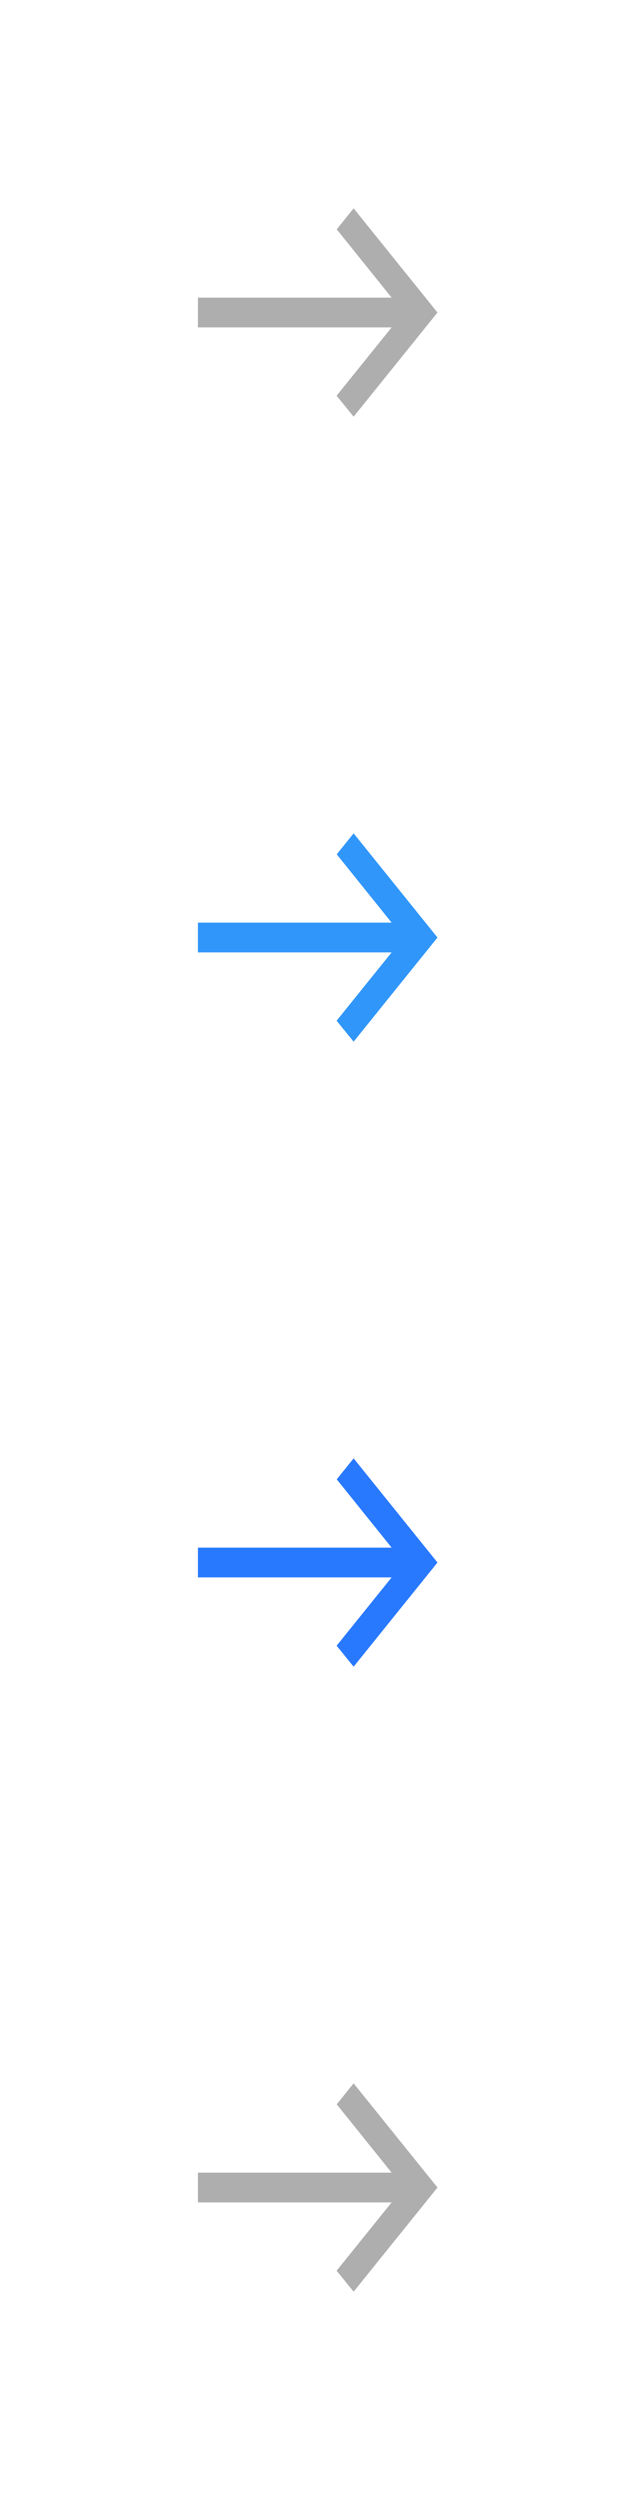 <?xml version="1.0" encoding="UTF-8"?>
<svg id="bitmap:60-32" width="60" height="240" version="1.1" viewBox="0 0 15.875 63.5" xmlns="http://www.w3.org/2000/svg" xmlns:cc="http://creativecommons.org/ns#" xmlns:dc="http://purl.org/dc/elements/1.1/" xmlns:rdf="http://www.w3.org/1999/02/22-rdf-syntax-ns#">
 <g transform="matrix(-1 0 0 1 16.139 0)" stroke-width=".265">
  <path d="m7.157 5.292 0.429 0.533-1.394 1.735h4.92v0.756h-4.92l1.397 1.735-0.432 0.533-2.13-2.646z" fill="#aeaeae"/>
  <path d="m7.157 21.167 0.429 0.533-1.394 1.735h4.92v0.756h-4.92l1.397 1.735-0.432 0.533-2.13-2.646z" fill="#3096fa"/>
  <path d="m7.157 37.042 0.429 0.533-1.394 1.735h4.92v0.756h-4.92l1.397 1.735-0.432 0.533-2.13-2.646z" fill="#2979ff"/>
  <path d="m7.157 52.917 0.429 0.533-1.394 1.735h4.92v0.756h-4.92l1.397 1.735-0.432 0.533-2.13-2.646z" fill="#aeaeae"/>
 </g>
</svg>
